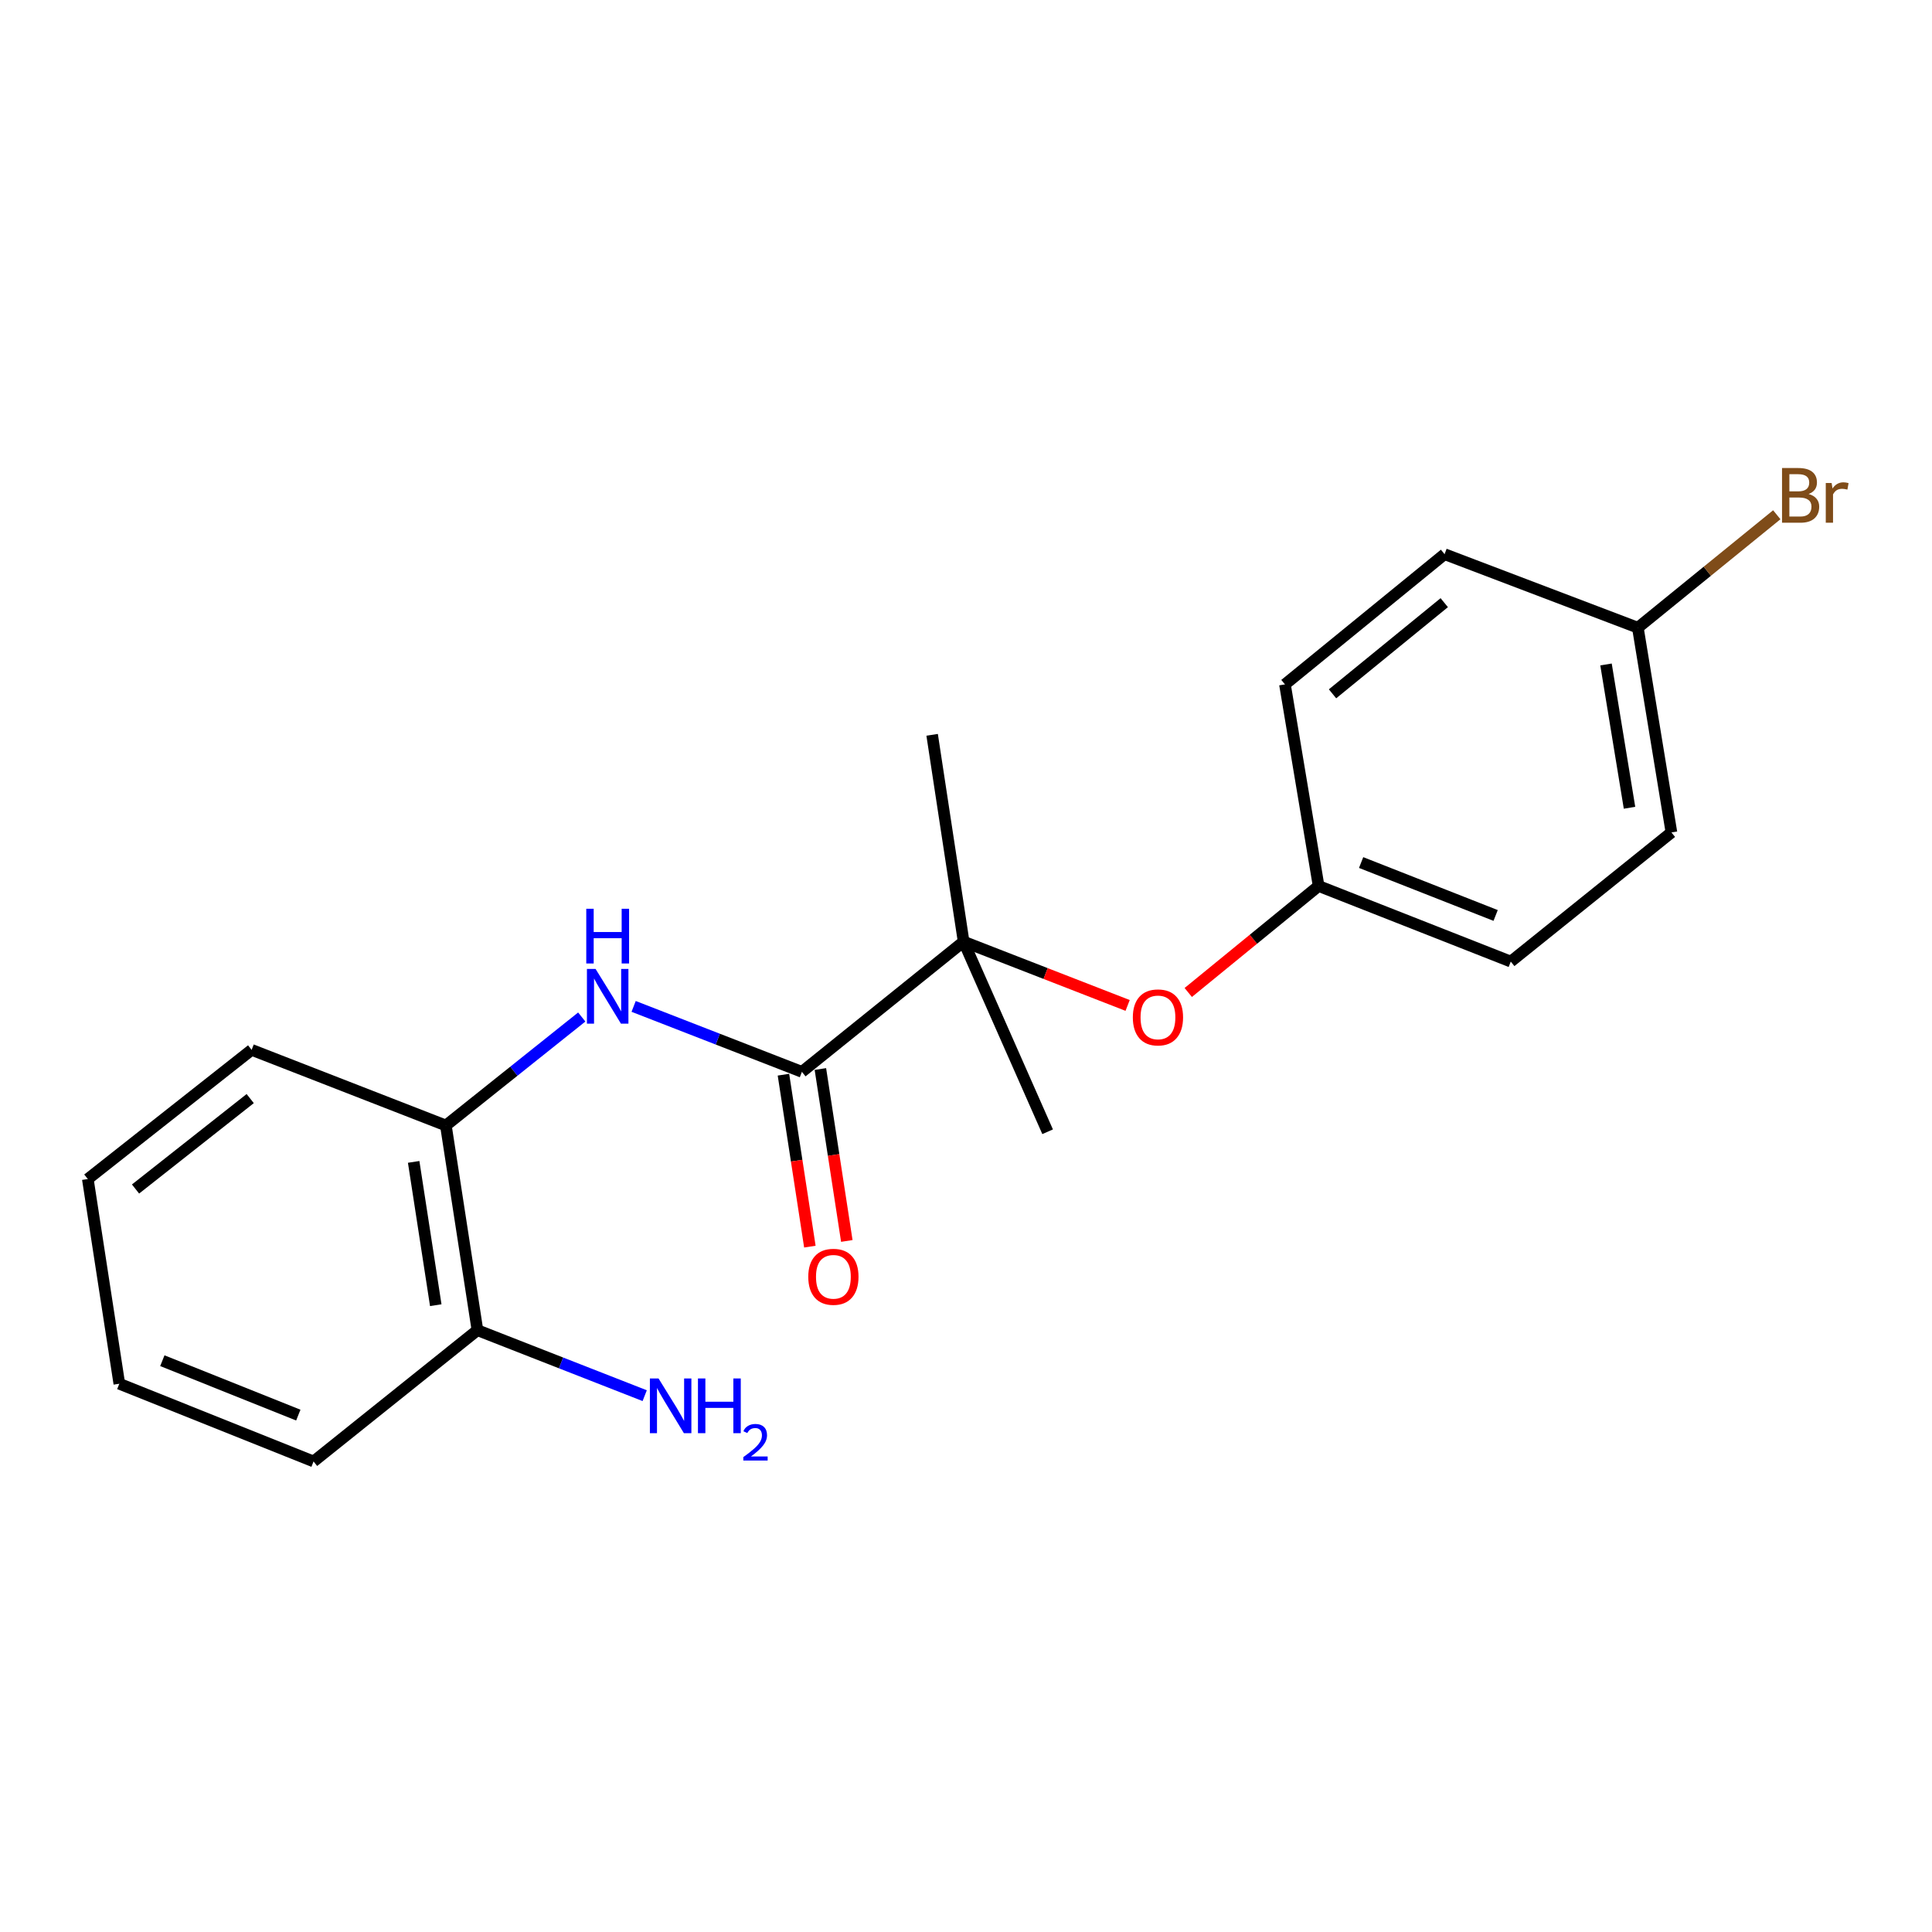 <?xml version='1.0' encoding='iso-8859-1'?>
<svg version='1.1' baseProfile='full'
              xmlns='http://www.w3.org/2000/svg'
                      xmlns:rdkit='http://www.rdkit.org/xml'
                      xmlns:xlink='http://www.w3.org/1999/xlink'
                  xml:space='preserve'
width='1000px' height='1000px' viewBox='0 0 1000 1000'>
<!-- END OF HEADER -->
<rect style='opacity:1.0;fill:#FFFFFF;stroke:none' width='1000' height='1000' x='0' y='0'> </rect>
<path class='bond-0' d='M 415.069,554.788 L 371.519,537.85' style='fill:none;fill-rule:evenodd;stroke:#000000;stroke-width:6px;stroke-linecap:butt;stroke-linejoin:miter;stroke-opacity:1' />
<path class='bond-0' d='M 371.519,537.85 L 327.968,520.912' style='fill:none;fill-rule:evenodd;stroke:#0000FF;stroke-width:6px;stroke-linecap:butt;stroke-linejoin:miter;stroke-opacity:1' />
<path class='bond-1' d='M 415.069,554.788 L 498.774,487.387' style='fill:none;fill-rule:evenodd;stroke:#000000;stroke-width:6px;stroke-linecap:butt;stroke-linejoin:miter;stroke-opacity:1' />
<path class='bond-4' d='M 405.508,556.258 L 412.348,600.756' style='fill:none;fill-rule:evenodd;stroke:#000000;stroke-width:6px;stroke-linecap:butt;stroke-linejoin:miter;stroke-opacity:1' />
<path class='bond-4' d='M 412.348,600.756 L 419.188,645.254' style='fill:none;fill-rule:evenodd;stroke:#FF0000;stroke-width:6px;stroke-linecap:butt;stroke-linejoin:miter;stroke-opacity:1' />
<path class='bond-4' d='M 424.63,553.318 L 431.47,597.816' style='fill:none;fill-rule:evenodd;stroke:#000000;stroke-width:6px;stroke-linecap:butt;stroke-linejoin:miter;stroke-opacity:1' />
<path class='bond-4' d='M 431.47,597.816 L 438.31,642.314' style='fill:none;fill-rule:evenodd;stroke:#FF0000;stroke-width:6px;stroke-linecap:butt;stroke-linejoin:miter;stroke-opacity:1' />
<path class='bond-2' d='M 301.112,526.4 L 265.948,554.475' style='fill:none;fill-rule:evenodd;stroke:#0000FF;stroke-width:6px;stroke-linecap:butt;stroke-linejoin:miter;stroke-opacity:1' />
<path class='bond-2' d='M 265.948,554.475 L 230.783,582.55' style='fill:none;fill-rule:evenodd;stroke:#000000;stroke-width:6px;stroke-linecap:butt;stroke-linejoin:miter;stroke-opacity:1' />
<path class='bond-3' d='M 498.774,487.387 L 541.215,503.9' style='fill:none;fill-rule:evenodd;stroke:#000000;stroke-width:6px;stroke-linecap:butt;stroke-linejoin:miter;stroke-opacity:1' />
<path class='bond-3' d='M 541.215,503.9 L 583.656,520.413' style='fill:none;fill-rule:evenodd;stroke:#FF0000;stroke-width:6px;stroke-linecap:butt;stroke-linejoin:miter;stroke-opacity:1' />
<path class='bond-14' d='M 498.774,487.387 L 482.47,380.337' style='fill:none;fill-rule:evenodd;stroke:#000000;stroke-width:6px;stroke-linecap:butt;stroke-linejoin:miter;stroke-opacity:1' />
<path class='bond-15' d='M 498.774,487.387 L 542.25,585.796' style='fill:none;fill-rule:evenodd;stroke:#000000;stroke-width:6px;stroke-linecap:butt;stroke-linejoin:miter;stroke-opacity:1' />
<path class='bond-5' d='M 230.783,582.55 L 247.12,688.504' style='fill:none;fill-rule:evenodd;stroke:#000000;stroke-width:6px;stroke-linecap:butt;stroke-linejoin:miter;stroke-opacity:1' />
<path class='bond-5' d='M 214.113,601.391 L 225.549,675.559' style='fill:none;fill-rule:evenodd;stroke:#000000;stroke-width:6px;stroke-linecap:butt;stroke-linejoin:miter;stroke-opacity:1' />
<path class='bond-16' d='M 230.783,582.55 L 130.246,543.406' style='fill:none;fill-rule:evenodd;stroke:#000000;stroke-width:6px;stroke-linecap:butt;stroke-linejoin:miter;stroke-opacity:1' />
<path class='bond-6' d='M 615.039,513.707 L 648.776,486.144' style='fill:none;fill-rule:evenodd;stroke:#FF0000;stroke-width:6px;stroke-linecap:butt;stroke-linejoin:miter;stroke-opacity:1' />
<path class='bond-6' d='M 648.776,486.144 L 682.512,458.582' style='fill:none;fill-rule:evenodd;stroke:#000000;stroke-width:6px;stroke-linecap:butt;stroke-linejoin:miter;stroke-opacity:1' />
<path class='bond-7' d='M 247.12,688.504 L 290.407,705.449' style='fill:none;fill-rule:evenodd;stroke:#000000;stroke-width:6px;stroke-linecap:butt;stroke-linejoin:miter;stroke-opacity:1' />
<path class='bond-7' d='M 290.407,705.449 L 333.695,722.394' style='fill:none;fill-rule:evenodd;stroke:#0000FF;stroke-width:6px;stroke-linecap:butt;stroke-linejoin:miter;stroke-opacity:1' />
<path class='bond-17' d='M 247.12,688.504 L 162.296,756.453' style='fill:none;fill-rule:evenodd;stroke:#000000;stroke-width:6px;stroke-linecap:butt;stroke-linejoin:miter;stroke-opacity:1' />
<path class='bond-10' d='M 682.512,458.582 L 665.089,354.24' style='fill:none;fill-rule:evenodd;stroke:#000000;stroke-width:6px;stroke-linecap:butt;stroke-linejoin:miter;stroke-opacity:1' />
<path class='bond-11' d='M 682.512,458.582 L 781.974,497.716' style='fill:none;fill-rule:evenodd;stroke:#000000;stroke-width:6px;stroke-linecap:butt;stroke-linejoin:miter;stroke-opacity:1' />
<path class='bond-11' d='M 704.515,446.449 L 774.138,473.843' style='fill:none;fill-rule:evenodd;stroke:#000000;stroke-width:6px;stroke-linecap:butt;stroke-linejoin:miter;stroke-opacity:1' />
<path class='bond-8' d='M 847.752,324.898 L 865.132,430.863' style='fill:none;fill-rule:evenodd;stroke:#000000;stroke-width:6px;stroke-linecap:butt;stroke-linejoin:miter;stroke-opacity:1' />
<path class='bond-8' d='M 831.268,343.924 L 843.434,418.1' style='fill:none;fill-rule:evenodd;stroke:#000000;stroke-width:6px;stroke-linecap:butt;stroke-linejoin:miter;stroke-opacity:1' />
<path class='bond-9' d='M 847.752,324.898 L 883.707,295.669' style='fill:none;fill-rule:evenodd;stroke:#000000;stroke-width:6px;stroke-linecap:butt;stroke-linejoin:miter;stroke-opacity:1' />
<path class='bond-9' d='M 883.707,295.669 L 919.661,266.439' style='fill:none;fill-rule:evenodd;stroke:#7F4C19;stroke-width:6px;stroke-linecap:butt;stroke-linejoin:miter;stroke-opacity:1' />
<path class='bond-20' d='M 847.752,324.898 L 747.71,286.839' style='fill:none;fill-rule:evenodd;stroke:#000000;stroke-width:6px;stroke-linecap:butt;stroke-linejoin:miter;stroke-opacity:1' />
<path class='bond-13' d='M 665.089,354.24 L 747.71,286.839' style='fill:none;fill-rule:evenodd;stroke:#000000;stroke-width:6px;stroke-linecap:butt;stroke-linejoin:miter;stroke-opacity:1' />
<path class='bond-13' d='M 689.712,359.121 L 747.546,311.94' style='fill:none;fill-rule:evenodd;stroke:#000000;stroke-width:6px;stroke-linecap:butt;stroke-linejoin:miter;stroke-opacity:1' />
<path class='bond-12' d='M 781.974,497.716 L 865.132,430.863' style='fill:none;fill-rule:evenodd;stroke:#000000;stroke-width:6px;stroke-linecap:butt;stroke-linejoin:miter;stroke-opacity:1' />
<path class='bond-18' d='M 130.246,543.406 L 45.455,610.269' style='fill:none;fill-rule:evenodd;stroke:#000000;stroke-width:6px;stroke-linecap:butt;stroke-linejoin:miter;stroke-opacity:1' />
<path class='bond-18' d='M 129.507,568.627 L 70.153,615.431' style='fill:none;fill-rule:evenodd;stroke:#000000;stroke-width:6px;stroke-linecap:butt;stroke-linejoin:miter;stroke-opacity:1' />
<path class='bond-21' d='M 162.296,756.453 L 61.759,716.223' style='fill:none;fill-rule:evenodd;stroke:#000000;stroke-width:6px;stroke-linecap:butt;stroke-linejoin:miter;stroke-opacity:1' />
<path class='bond-21' d='M 154.403,732.457 L 84.027,704.296' style='fill:none;fill-rule:evenodd;stroke:#000000;stroke-width:6px;stroke-linecap:butt;stroke-linejoin:miter;stroke-opacity:1' />
<path class='bond-19' d='M 45.455,610.269 L 61.759,716.223' style='fill:none;fill-rule:evenodd;stroke:#000000;stroke-width:6px;stroke-linecap:butt;stroke-linejoin:miter;stroke-opacity:1' />
<path  class='atom-1' d='M 308.272 501.527
L 317.552 516.527
Q 318.472 518.007, 319.952 520.687
Q 321.432 523.367, 321.512 523.527
L 321.512 501.527
L 325.272 501.527
L 325.272 529.847
L 321.392 529.847
L 311.432 513.447
Q 310.272 511.527, 309.032 509.327
Q 307.832 507.127, 307.472 506.447
L 307.472 529.847
L 303.792 529.847
L 303.792 501.527
L 308.272 501.527
' fill='#0000FF'/>
<path  class='atom-1' d='M 303.452 470.375
L 307.292 470.375
L 307.292 482.415
L 321.772 482.415
L 321.772 470.375
L 325.612 470.375
L 325.612 498.695
L 321.772 498.695
L 321.772 485.615
L 307.292 485.615
L 307.292 498.695
L 303.452 498.695
L 303.452 470.375
' fill='#0000FF'/>
<path  class='atom-4' d='M 586.354 526.601
Q 586.354 519.801, 589.714 516.001
Q 593.074 512.201, 599.354 512.201
Q 605.634 512.201, 608.994 516.001
Q 612.354 519.801, 612.354 526.601
Q 612.354 533.481, 608.954 537.401
Q 605.554 541.281, 599.354 541.281
Q 593.114 541.281, 589.714 537.401
Q 586.354 533.521, 586.354 526.601
M 599.354 538.081
Q 603.674 538.081, 605.994 535.201
Q 608.354 532.281, 608.354 526.601
Q 608.354 521.041, 605.994 518.241
Q 603.674 515.401, 599.354 515.401
Q 595.034 515.401, 592.674 518.201
Q 590.354 521.001, 590.354 526.601
Q 590.354 532.321, 592.674 535.201
Q 595.034 538.081, 599.354 538.081
' fill='#FF0000'/>
<path  class='atom-5' d='M 418.363 660.865
Q 418.363 654.065, 421.723 650.265
Q 425.083 646.465, 431.363 646.465
Q 437.643 646.465, 441.003 650.265
Q 444.363 654.065, 444.363 660.865
Q 444.363 667.745, 440.963 671.665
Q 437.563 675.545, 431.363 675.545
Q 425.123 675.545, 421.723 671.665
Q 418.363 667.785, 418.363 660.865
M 431.363 672.345
Q 435.683 672.345, 438.003 669.465
Q 440.363 666.545, 440.363 660.865
Q 440.363 655.305, 438.003 652.505
Q 435.683 649.665, 431.363 649.665
Q 427.043 649.665, 424.683 652.465
Q 422.363 655.265, 422.363 660.865
Q 422.363 666.585, 424.683 669.465
Q 427.043 672.345, 431.363 672.345
' fill='#FF0000'/>
<path  class='atom-8' d='M 340.86 713.489
L 350.14 728.489
Q 351.06 729.969, 352.54 732.649
Q 354.02 735.329, 354.1 735.489
L 354.1 713.489
L 357.86 713.489
L 357.86 741.809
L 353.98 741.809
L 344.02 725.409
Q 342.86 723.489, 341.62 721.289
Q 340.42 719.089, 340.06 718.409
L 340.06 741.809
L 336.38 741.809
L 336.38 713.489
L 340.86 713.489
' fill='#0000FF'/>
<path  class='atom-8' d='M 361.26 713.489
L 365.1 713.489
L 365.1 725.529
L 379.58 725.529
L 379.58 713.489
L 383.42 713.489
L 383.42 741.809
L 379.58 741.809
L 379.58 728.729
L 365.1 728.729
L 365.1 741.809
L 361.26 741.809
L 361.26 713.489
' fill='#0000FF'/>
<path  class='atom-8' d='M 384.792 740.815
Q 385.479 739.046, 387.116 738.069
Q 388.752 737.066, 391.023 737.066
Q 393.848 737.066, 395.432 738.597
Q 397.016 740.129, 397.016 742.848
Q 397.016 745.62, 394.956 748.207
Q 392.924 750.794, 388.7 753.857
L 397.332 753.857
L 397.332 755.969
L 384.74 755.969
L 384.74 754.2
Q 388.224 751.718, 390.284 749.87
Q 392.369 748.022, 393.372 746.359
Q 394.376 744.696, 394.376 742.98
Q 394.376 741.185, 393.478 740.181
Q 392.58 739.178, 391.023 739.178
Q 389.518 739.178, 388.515 739.785
Q 387.512 740.393, 386.799 741.739
L 384.792 740.815
' fill='#0000FF'/>
<path  class='atom-10' d='M 936.135 255.692
Q 938.855 256.452, 940.215 258.132
Q 941.615 259.772, 941.615 262.212
Q 941.615 266.132, 939.095 268.372
Q 936.615 270.572, 931.895 270.572
L 922.375 270.572
L 922.375 242.252
L 930.735 242.252
Q 935.575 242.252, 938.015 244.212
Q 940.455 246.172, 940.455 249.772
Q 940.455 254.052, 936.135 255.692
M 926.175 245.452
L 926.175 254.332
L 930.735 254.332
Q 933.535 254.332, 934.975 253.212
Q 936.455 252.052, 936.455 249.772
Q 936.455 245.452, 930.735 245.452
L 926.175 245.452
M 931.895 267.372
Q 934.655 267.372, 936.135 266.052
Q 937.615 264.732, 937.615 262.212
Q 937.615 259.892, 935.975 258.732
Q 934.375 257.532, 931.295 257.532
L 926.175 257.532
L 926.175 267.372
L 931.895 267.372
' fill='#7F4C19'/>
<path  class='atom-10' d='M 948.055 250.012
L 948.495 252.852
Q 950.655 249.652, 954.175 249.652
Q 955.295 249.652, 956.815 250.052
L 956.215 253.412
Q 954.495 253.012, 953.535 253.012
Q 951.855 253.012, 950.735 253.692
Q 949.655 254.332, 948.775 255.892
L 948.775 270.572
L 945.015 270.572
L 945.015 250.012
L 948.055 250.012
' fill='#7F4C19'/>
</svg>
